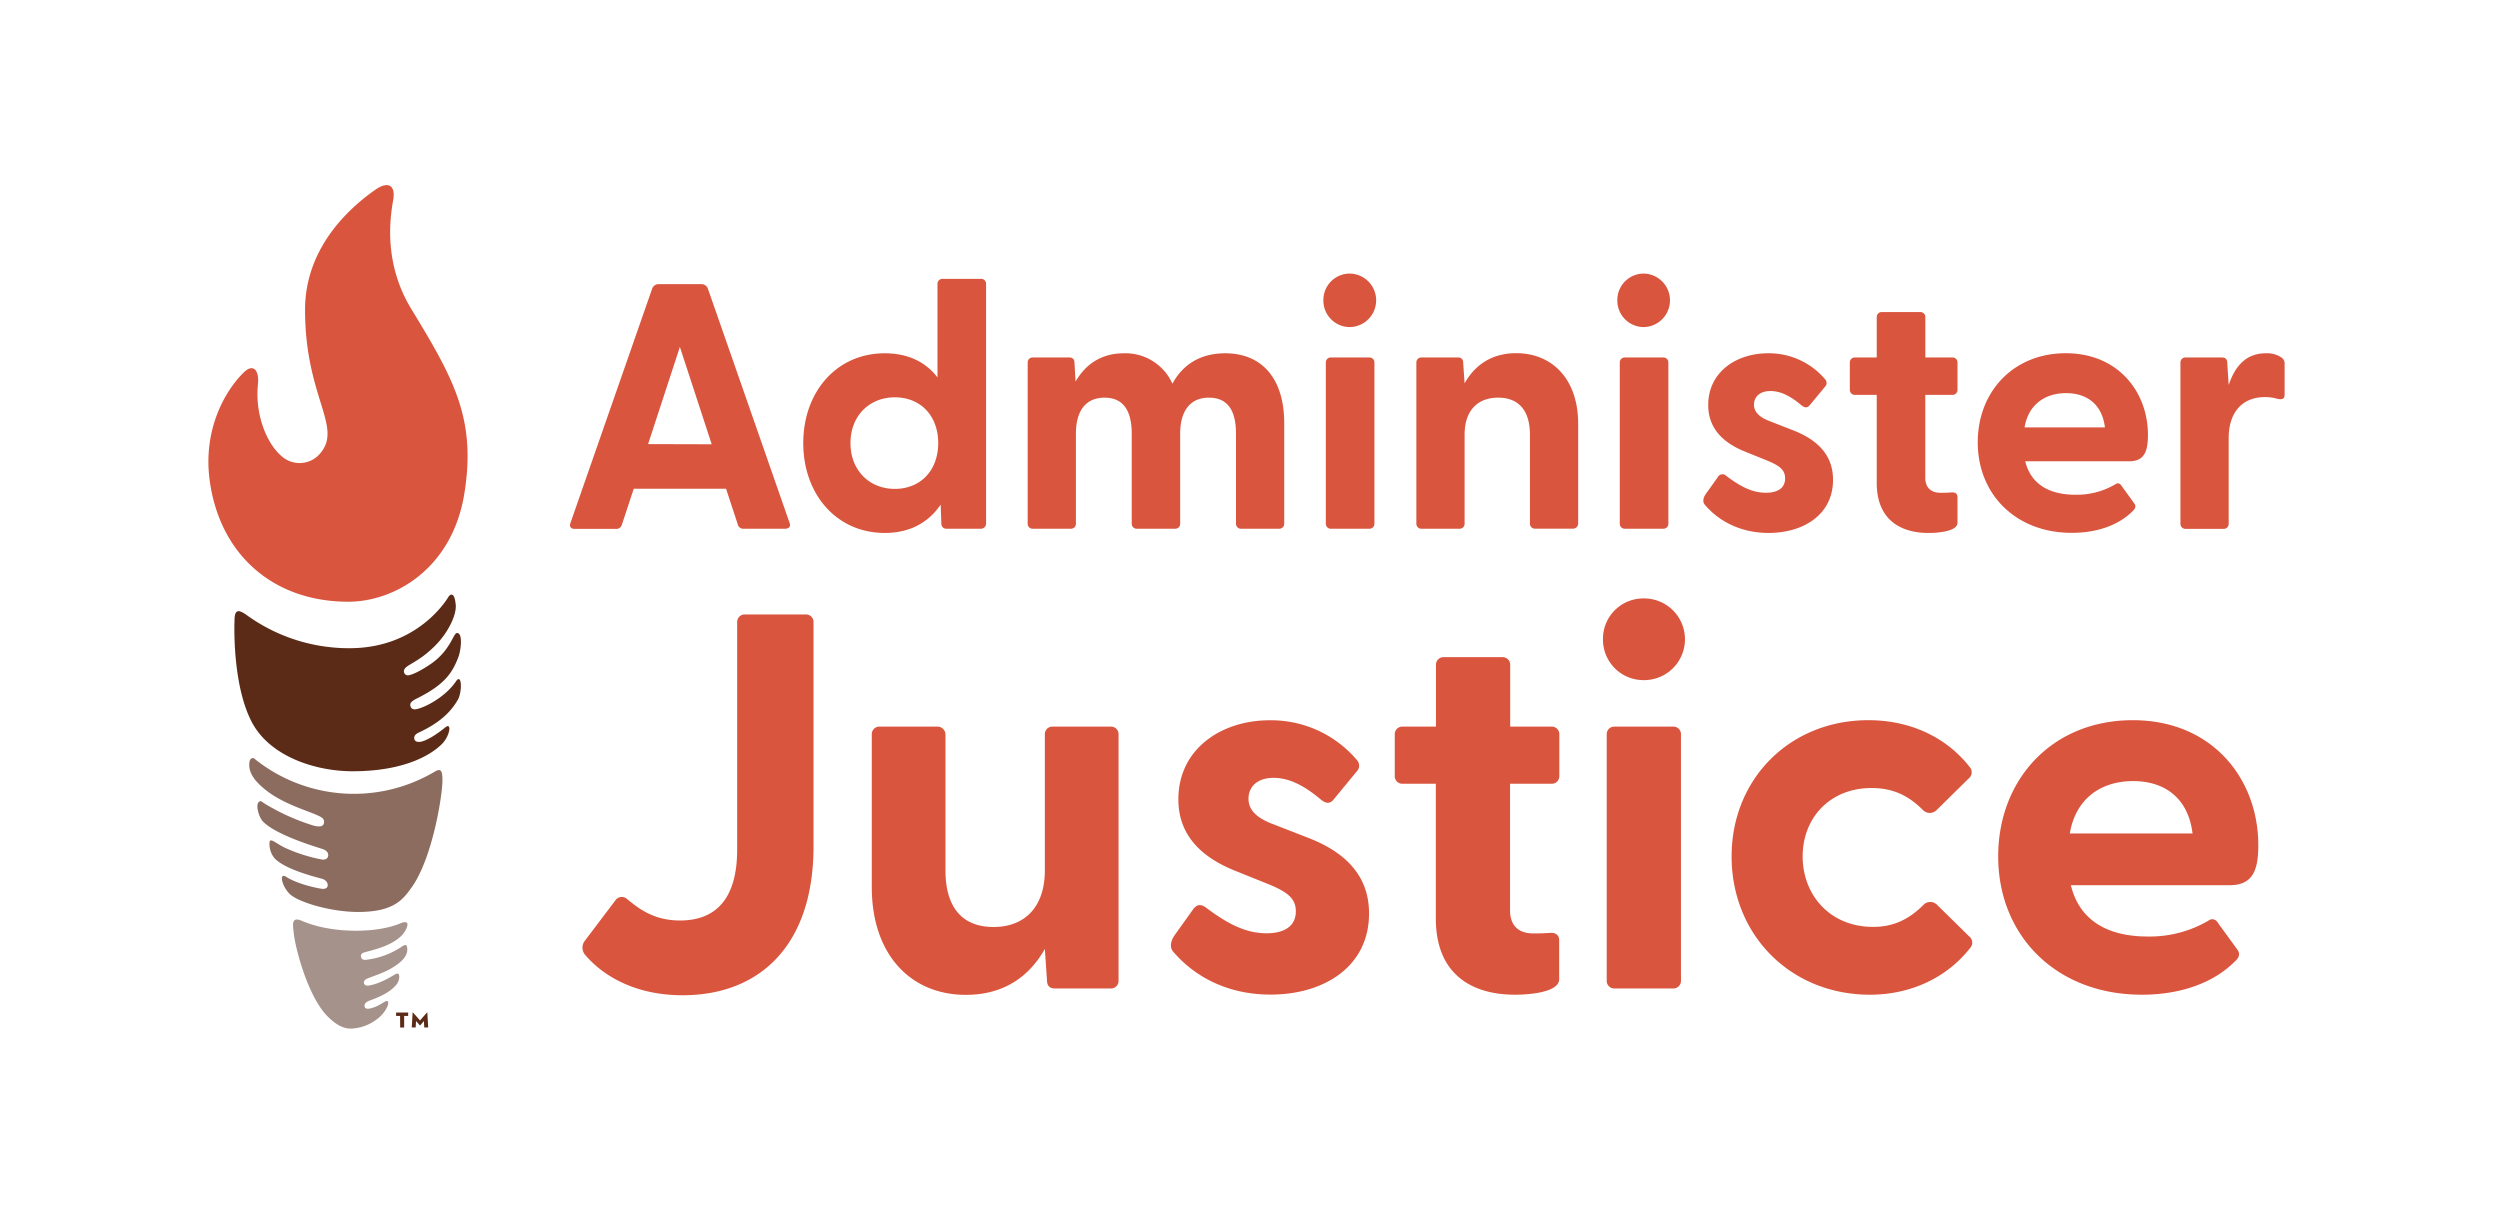 <svg id="Layer_1" data-name="Layer 1" xmlns="http://www.w3.org/2000/svg" viewBox="0 0 828.71 405.85"><path d="M260.25,175.27H246.58a1.85,1.85,0,0,1-2-1.39L240.67,162H210.08l-3.94,11.93a1.86,1.86,0,0,1-2,1.39H190.5c-1.28,0-1.85-.81-1.39-2l27.11-77.74a2.27,2.27,0,0,1,2.2-1.39h14a2.27,2.27,0,0,1,2.2,1.39l27.11,77.74C262.22,174.46,261.52,175.27,260.25,175.27Zm-24.33-28L225.37,115l-10.54,32.21Z" style="fill:#d9553e"/><path d="M326.87,94.17v79.36a1.74,1.74,0,0,1-1.85,1.74H313.78a1.64,1.64,0,0,1-1.74-1.74l-.23-6.25c-3.94,5.79-10,9.38-18.54,9.38-16,0-27-12.86-27-29.78s11-29.77,27-29.77c7.88,0,13.67,3,17.49,8V94.17a1.65,1.65,0,0,1,1.74-1.74h12.63A1.65,1.65,0,0,1,326.87,94.17ZM311,146.88c0-9.15-5.91-15.17-14.37-15.17s-14.71,6.14-14.71,15.17,6.25,15.18,14.71,15.18S311,156,311,146.88Z" style="fill:#d9553e"/><path d="M425.7,140.28v33.25a1.64,1.64,0,0,1-1.74,1.74H411.45a1.65,1.65,0,0,1-1.74-1.74V143.76c0-7.77-2.78-11.94-9-11.94-6,0-9.5,4.17-9.5,11.94v29.77a1.64,1.64,0,0,1-1.73,1.74H377a1.67,1.67,0,0,1-1.85-1.74V143.76c0-7.77-2.9-11.94-9-11.94s-9.5,4.17-9.5,11.94v29.77a1.65,1.65,0,0,1-1.74,1.74H342.4a1.64,1.64,0,0,1-1.74-1.74V120.24a1.64,1.64,0,0,1,1.74-1.74h12.05c1,0,1.73.46,1.73,1.85l.35,6.14c3.13-5.44,8.23-9.38,16-9.38a17.05,17.05,0,0,1,16.11,10.08c3.12-5.8,8.68-10.08,17.49-10.08C418.29,117.11,425.7,125.45,425.7,140.28Z" style="fill:#d9553e"/><path d="M438.68,99.5a8.75,8.75,0,0,1,8.92-8.81,8.87,8.87,0,0,1,0,17.73A8.78,8.78,0,0,1,438.68,99.5Zm.81,74V120.24a1.64,1.64,0,0,1,1.74-1.74h12.63a1.64,1.64,0,0,1,1.74,1.74v53.29a1.65,1.65,0,0,1-1.74,1.74H441.23A1.65,1.65,0,0,1,439.49,173.53Z" style="fill:#d9553e"/><path d="M523.14,140.51v33a1.74,1.74,0,0,1-1.85,1.74h-12.4a1.65,1.65,0,0,1-1.74-1.74V144.1c0-8-3.7-12.28-10.54-12.28s-11.12,4.29-11.12,12.28v29.43a1.65,1.65,0,0,1-1.74,1.74H471.24a1.65,1.65,0,0,1-1.74-1.74V120.24a1.64,1.64,0,0,1,1.74-1.74h12.05c1,0,1.74.46,1.74,1.85l.46,6.72c3.24-5.79,8.69-10,17.15-10C514.57,117.11,523.14,125.68,523.14,140.51Z" style="fill:#d9553e"/><path d="M536.12,99.5A8.76,8.76,0,0,1,545,90.69a8.87,8.87,0,0,1,0,17.73A8.78,8.78,0,0,1,536.12,99.5Zm.81,74V120.24a1.64,1.64,0,0,1,1.74-1.74H551.3a1.64,1.64,0,0,1,1.74,1.74v53.29a1.65,1.65,0,0,1-1.74,1.74H538.67A1.65,1.65,0,0,1,536.93,173.53Z" style="fill:#d9553e"/><path d="M565.09,167.28c-.7-.82-.58-2.09.23-3.36l4.06-5.68a1.76,1.76,0,0,1,2.89-.46c4.75,3.59,8.69,5.56,13.09,5.56,3.83,0,6.38-1.51,6.38-4.75,0-2.78-1.74-4.18-5.91-5.91l-7.19-2.9c-7.3-2.9-12.39-7.65-12.39-15.52,0-10.9,9.27-17.15,19.81-17.15a24.38,24.38,0,0,1,19,8.69,1.78,1.78,0,0,1-.12,2.43l-5.09,6.14c-.81.93-1.63.81-2.67,0-3.71-3.13-6.95-4.75-10.31-4.75-3.71,0-5.45,2.09-5.45,4.52,0,2.78,2.32,4.4,5.45,5.56l8,3.13c7.19,2.9,12.86,7.76,12.75,16.45-.12,11.47-10,17.38-21.32,17.38C576.79,176.66,569.61,172.61,565.09,167.28Z" style="fill:#d9553e"/><path d="M638.2,130.9v27.45c0,3.36,2,5,5,5,1,0,2.2,0,3.59-.12s2.09.46,2.09,1.62v8.46c0,2.67-5.8,3.36-9.62,3.36-9,0-17.15-4.17-17.15-16.57V130.9h-7.18a1.65,1.65,0,0,1-1.74-1.74v-8.92a1.64,1.64,0,0,1,1.74-1.74h7.18V105.17a1.64,1.64,0,0,1,1.74-1.73h12.63a1.64,1.64,0,0,1,1.74,1.73V118.5h8.92a1.64,1.64,0,0,1,1.74,1.74v8.92a1.65,1.65,0,0,1-1.74,1.74Z" style="fill:#d9553e"/><path d="M705.75,152.91H671.34C673.08,160.09,678.75,164,688,164a25.17,25.17,0,0,0,13.21-3.47,1.29,1.29,0,0,1,2,.46l4.29,5.91c.58.81.46,1.62-.58,2.55-4.87,4.86-12.17,7.18-20.16,7.18-18.66,0-31.17-12.86-31.17-30,0-16.68,11.7-29.54,29.2-29.54,17.26,0,27.22,12.74,27.22,27.11C712,149.78,710.73,152.91,705.75,152.91Zm-34.64-11.24h26.64c-.92-7.65-6-11.35-12.86-11.35C677.83,130.32,672.38,134.14,671.11,141.67Z" style="fill:#d9553e"/><path d="M757.31,120.82v10c0,1.39-.81,1.74-2.32,1.39a15,15,0,0,0-4.17-.58c-7.88,0-12.05,5.45-12.05,13.56v28.38a1.64,1.64,0,0,1-1.74,1.74H724.52a1.65,1.65,0,0,1-1.74-1.74V120.24a1.64,1.64,0,0,1,1.74-1.74h12.05c1,0,1.74.46,1.74,1.85l.46,7.3c2-6,5.56-10.54,12.28-10.54a8.51,8.51,0,0,1,5.22,1.39A2.49,2.49,0,0,1,757.31,120.82Z" style="fill:#d9553e"/><path d="M193.91,316.46a3.71,3.71,0,0,1-.18-4.43l10.44-13.81a2.56,2.56,0,0,1,3.72-.18c3.54,2.84,8.5,7.09,17.53,7.09,11.33,0,18.94-6.56,18.94-23.55V206.33a2.51,2.51,0,0,1,2.66-2.65h20a2.5,2.5,0,0,1,2.65,2.65v74.19c0,33.28-18.23,49.39-43.37,49.39C210.37,329.91,199.75,323.36,193.91,316.46Z" style="fill:#d9553e"/><path d="M370.78,243.51V325a2.51,2.51,0,0,1-2.66,2.66H349.71c-1.59,0-2.66-.71-2.66-2.83l-.7-10.27c-5,8.85-13.28,15.22-26.21,15.22-18.06,0-31.16-13.1-31.16-35.76V243.51a2.51,2.51,0,0,1,2.66-2.65h18.94a2.65,2.65,0,0,1,2.83,2.65v45c0,12.22,5.49,18.77,15.94,18.77,10.27,0,17-6.55,17-18.77v-45a2.5,2.5,0,0,1,2.65-2.65h19.12A2.51,2.51,0,0,1,370.78,243.51Z" style="fill:#d9553e"/><path d="M388.84,315.39c-1.06-1.24-.89-3.18.35-5.13l6.2-8.68c1.41-2.12,3-1.77,4.42-.7,7.26,5.48,13.28,8.49,20,8.49,5.84,0,9.74-2.3,9.74-7.25,0-4.25-2.66-6.38-9-9l-11-4.43c-11.15-4.43-18.94-11.69-18.94-23.72,0-16.65,14.16-26.21,30.27-26.21a37.29,37.29,0,0,1,29,13.28,2.73,2.73,0,0,1-.18,3.72L442,265.11c-1.24,1.42-2.48,1.24-4.07,0-5.67-4.78-10.62-7.26-15.76-7.26-5.66,0-8.32,3.19-8.32,6.91,0,4.25,3.54,6.73,8.32,8.5L434.34,278c11,4.42,19.65,11.86,19.47,25.14-.17,17.53-15.22,26.55-32.57,26.55C406.72,329.73,395.74,323.54,388.84,315.39Z" style="fill:#d9553e"/><path d="M500.56,259.8v42c0,5.14,3,7.61,7.61,7.61,1.59,0,3.36,0,5.49-.17,2-.18,3.18.71,3.18,2.48V324.6c0,4.07-8.85,5.13-14.69,5.13-13.81,0-26.2-6.37-26.2-25.31V259.8H465a2.51,2.51,0,0,1-2.66-2.65V243.51a2.51,2.51,0,0,1,2.66-2.65h11V220.5a2.51,2.51,0,0,1,2.65-2.66h19.3a2.51,2.51,0,0,1,2.66,2.66v20.36h13.63a2.5,2.5,0,0,1,2.65,2.65v13.64a2.5,2.5,0,0,1-2.65,2.65Z" style="fill:#d9553e"/><path d="M531.36,211.82A13.38,13.38,0,0,1,545,198.37a13.54,13.54,0,0,1,0,27.08A13.42,13.42,0,0,1,531.36,211.82ZM532.6,325V243.51a2.51,2.51,0,0,1,2.66-2.65h19.3a2.5,2.5,0,0,1,2.65,2.65V325a2.51,2.51,0,0,1-2.65,2.66h-19.3A2.51,2.51,0,0,1,532.6,325Z" style="fill:#d9553e"/><path d="M574,283.88c0-25.67,19.3-45.15,45.33-45.15,14.34,0,26.2,6,33.63,15.58a2.58,2.58,0,0,1-.35,3.72L642,268.48a3.17,3.17,0,0,1-4.61,0c-4.78-4.78-9.91-7.26-17-7.26-13.81,0-22.84,9.91-22.84,22.66s9,23.37,23.37,23.37c6.73,0,11.86-2.48,16.64-7.26a3.15,3.15,0,0,1,4.6,0l10.63,10.45a2.58,2.58,0,0,1,.35,3.71c-7.43,9.57-19.3,15.58-33.28,15.58C593.51,329.73,574,309.91,574,283.88Z" style="fill:#d9553e"/><path d="M739,293.44H686.46c2.65,11,11.33,17,25.49,17a38.4,38.4,0,0,0,20.19-5.31,2,2,0,0,1,3,.7l6.55,9c.88,1.24.71,2.48-.89,3.9-7.43,7.43-18.59,11-30.8,11-28.51,0-47.63-19.65-47.63-45.85,0-25.5,17.88-45.15,44.62-45.15,26.38,0,41.6,19.48,41.6,41.43C748.6,288.66,746.66,293.44,739,293.44Zm-52.93-17.17h40.72c-1.42-11.69-9.21-17.35-19.66-17.35C696.37,258.92,688.05,264.76,686.11,276.27Z" style="fill:#d9553e"/><path d="M81.56,203.73a57.8,57.8,0,0,0,34.29,11.14c23.09,0,32.66-16.81,32.89-17.15s1.85-2.17,2.33,2.73c.32,3.26-2.39,9.15-6.86,13.62-6,6-10.1,6.28-10.31,8.31a1.34,1.34,0,0,0,1.79,1.41c1.9-.42,4.83-2.16,7-3.62,6.72-4.57,7.54-10.34,8.81-10.34,2.09,0,1.17,6.06.51,7.8-2,5.34-4.54,9.27-13.69,13.83-1.87.93-2.61,1.6-2.23,2.71.23.67.77,1.15,2,.89,3.36-.71,9.83-4.4,13-9.13,2.08-3.12,2.14,3.45.69,6-2.64,4.61-6.71,8-13,10.91-1.61.76-1.56,1.69-1.39,2.26s.88,1.08,2.38.71c2-.5,5-2.39,7.84-4.7,2.24-1.81,1.56,2.84-1.15,5.55s-11.1,9-29.61,9c-12.11,0-27.27-4.77-33.34-16.22-5.8-11-6-28.35-5.76-34.25C77.87,202,79.13,202.07,81.56,203.73Z" style="fill:#5b2b17"/><path d="M142.87,256.5a52.51,52.51,0,0,1-58.63-5.08c-.52-.36-1.34.08-1.5.92-.57,3,.9,6,5.27,9.48,6.83,5.46,16.52,7.5,18.84,9.34a1.72,1.72,0,0,1,.27,2.27c-.43.61-1.6.72-3.52.14a71.65,71.65,0,0,1-15.56-7c-1.27-.75-1.67-1.47-2.38-.56-.91,1.15.18,4.85,1.44,6.22,3.55,3.83,13.86,7.36,19.67,9.15,1.63.51,2.19,1.45,2,2.41-.15.75-.8,1.34-2.22,1.1a53.37,53.37,0,0,1-11.93-3.79c-3-1.4-4.87-3.39-5.25-2.09a7.32,7.32,0,0,0,1.75,5.61c2.35,2.36,7.57,4.58,15.45,6.63,1.63.43,2.1,1.46,2.06,2.26s-.77,1.28-2,1.1c-2.93-.43-8.63-1.9-11.76-3.95-2.41-1.58-1.58,2.93,1.13,5.64s13.52,6,22.73,6c12.11,0,15-4.38,17.74-8.17,6.61-9.21,9.94-28.92,10.17-34.77S145.12,255.28,142.87,256.5Z" style="fill:#8b6c5f"/><path d="M100,305.21c2.27,1,8.39,3.31,18.07,3.31,9.14,0,14-2.18,14.72-2.47s3-1.12,2.05,1.44c-2.2,5.76-11.68,7.46-14.17,8.25-.93.3-1.14.88-1,1.42.17.87.84,1.1,1.63,1a26.78,26.78,0,0,0,11.5-4.1c1.28-.91,2-1.25,2.17.12.24,1.53-.42,3.4-3.16,5.42s-4.89,2.85-9.51,4.55c-1.27.47-1.83,1-1.65,1.77.12.46.49,1,1.85.72,4-.72,7.58-3.22,8.81-3.82,1.43-.69,1.25,2.11.19,3.44-1.2,1.5-3.42,3.42-8.66,5.29-1.73.61-2,1.23-2,1.88s.48,1.06,1.43.92c2.43-.35,4.3-1.79,5.41-2.37,2.14-1.1.85,3.56-3.3,6.27a14.91,14.91,0,0,1-7.94,2.72c-1.87,0-4.3-.51-7.8-4-6.68-6.68-10.9-23.17-11.3-28C97.09,306.72,96.5,303.7,100,305.21Z" style="fill:#a5928a"/><path d="M115.47,199.46c15.26,0,34.36-10.86,38.43-35.72s-3.5-38.2-17.52-61.25C127.56,88,129,73.8,130.32,66.39c.91-4.93-1.61-6.5-5.88-3.51-9.1,6.35-23.32,19.54-23.32,39.83,0,29.84,13.37,39.3,4.29,48.37a8.94,8.94,0,0,1-11.16.85c-5.65-4-9.83-14.46-8.74-24.56.48-4.54-1.5-7-4.62-4-6.47,6.3-13.55,19.13-11.42,35.6C72.64,183.41,90.16,199.46,115.47,199.46Z" style="fill:#d9553e"/><path d="M132.62,336.76H131.3v-1.12h4v1.12h-1.33v3.86h-1.32Z" style="fill:#5b2b17"/><path d="M136.78,335.59s0,0,.07,0l2.38,2.67,2.35-2.67s.06,0,.07,0l.29,5h-1.31l-.11-2.12-1.25,1.44a0,0,0,0,1-.07,0l-1.29-1.45-.12,2.13h-1.3Z" style="fill:#5b2b17"/></svg>